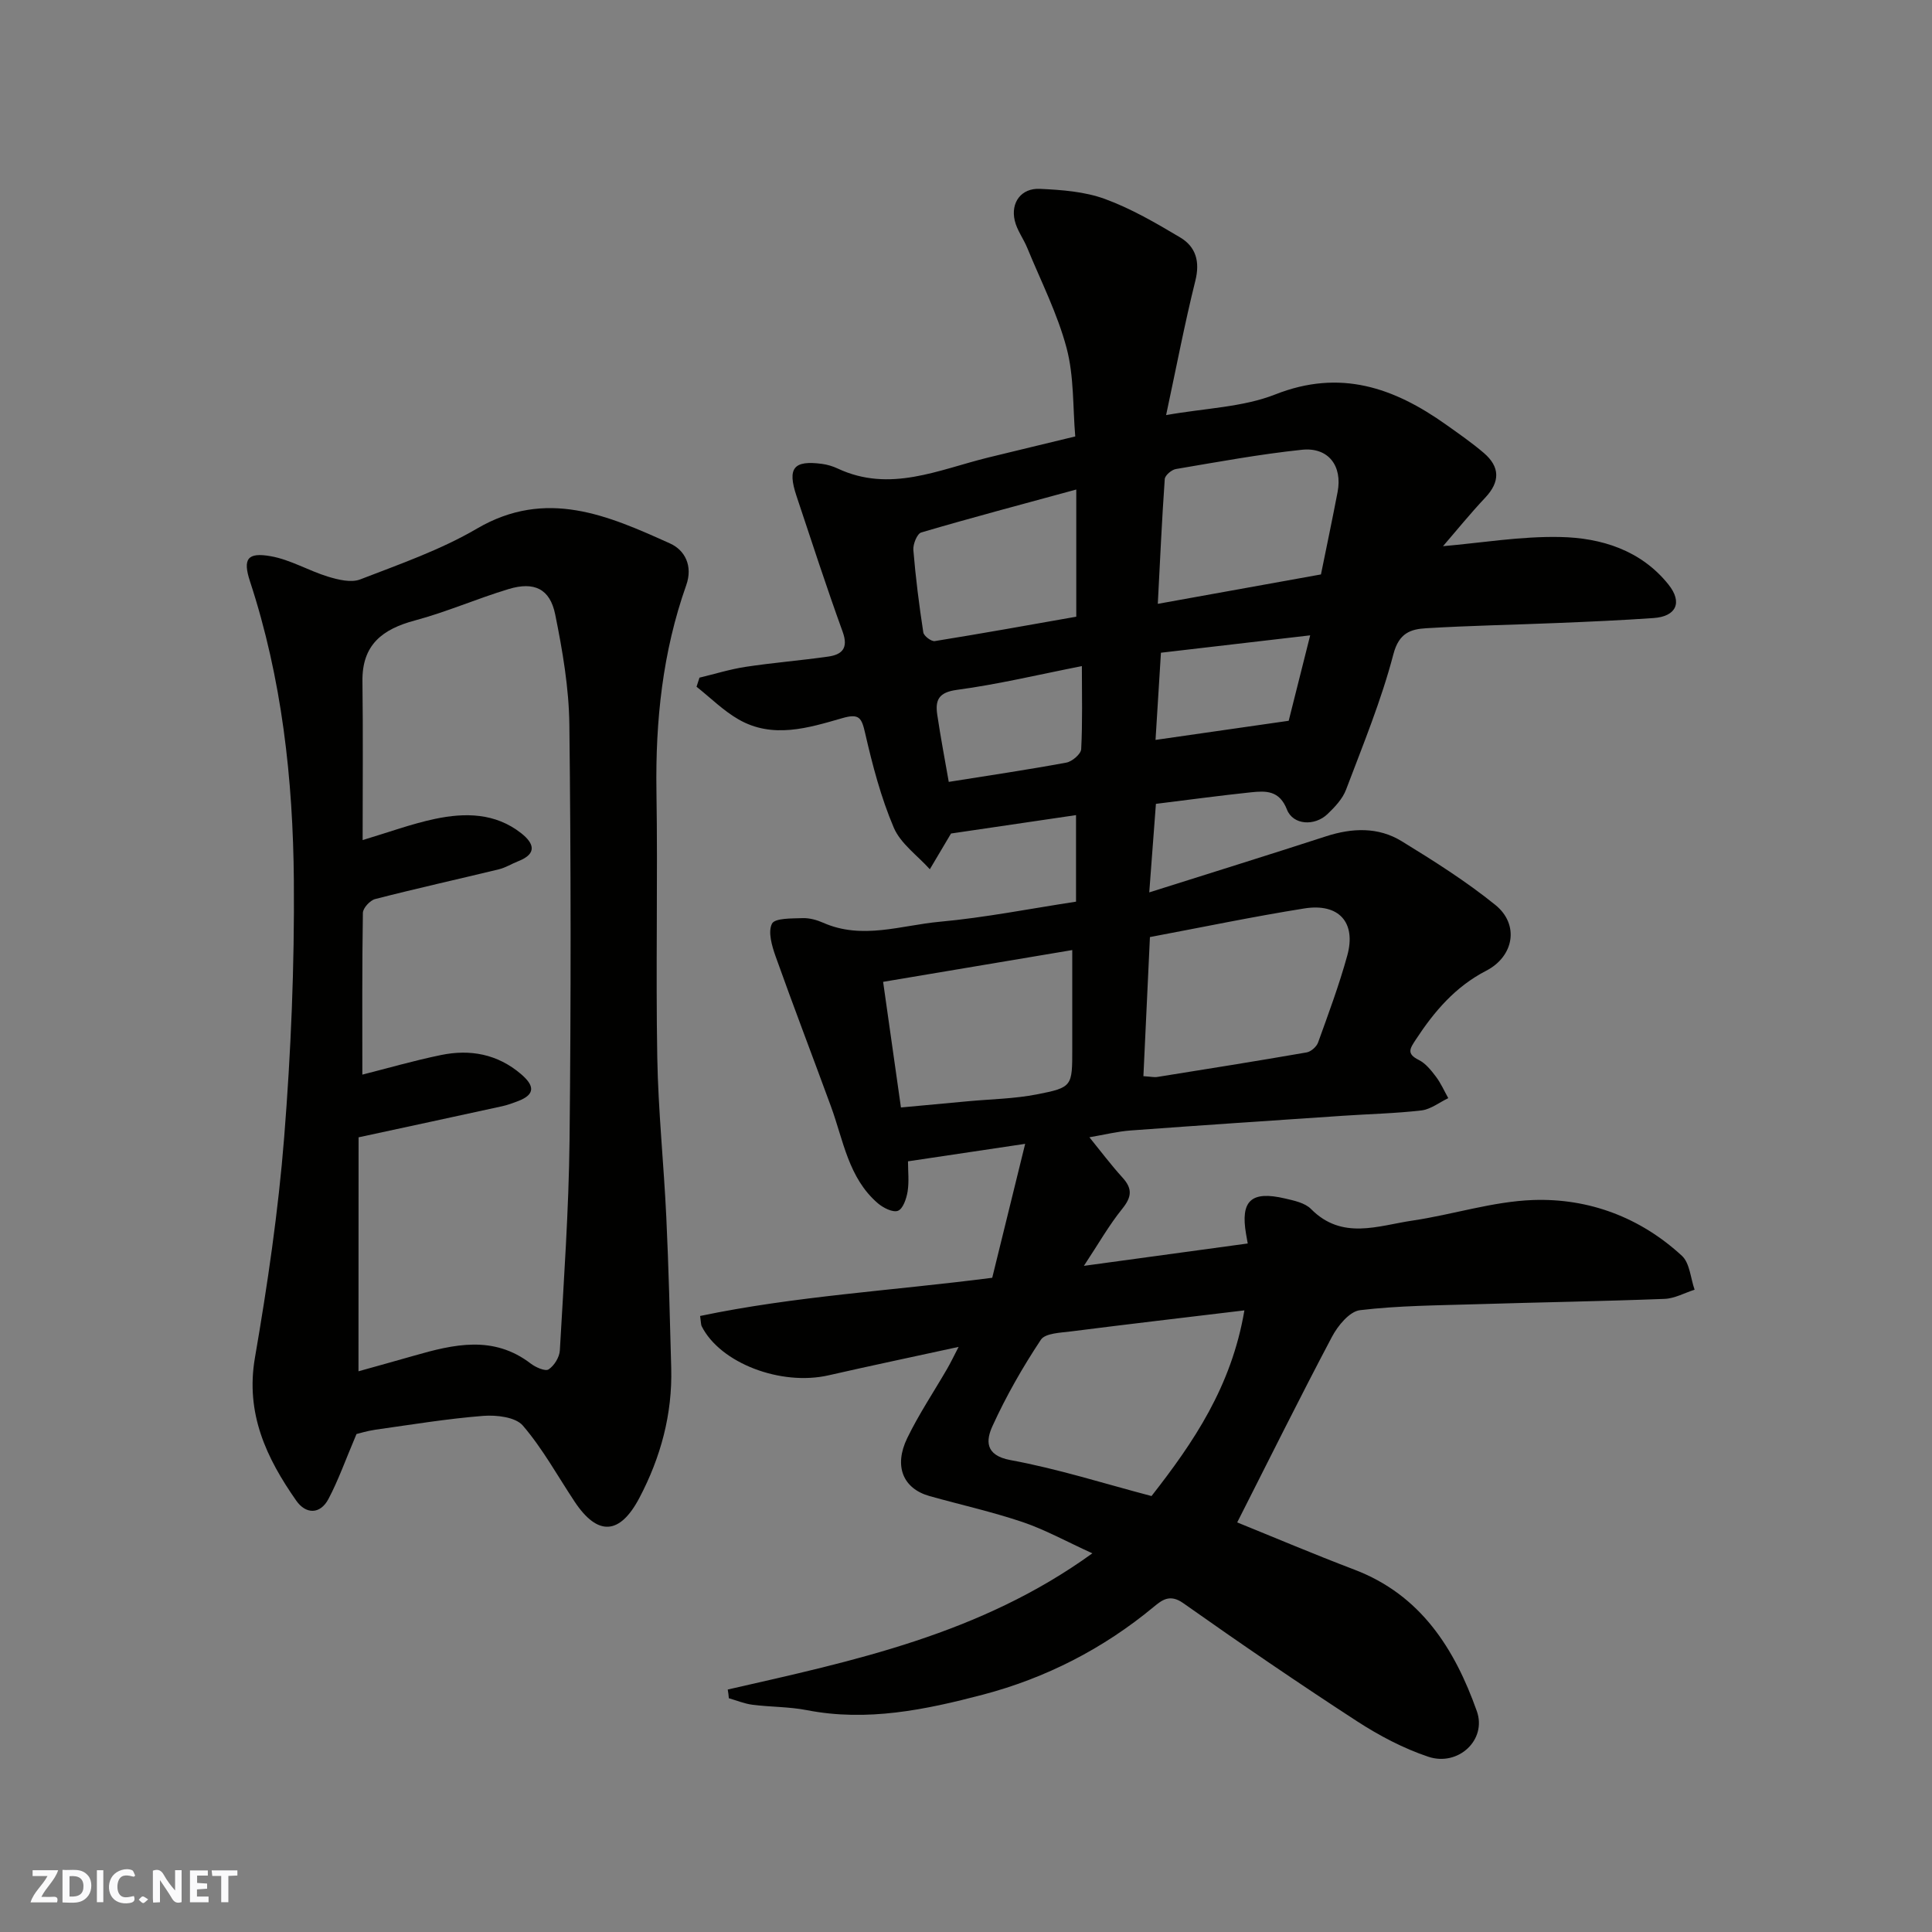 <svg enable-background="new 0 0 400 400" viewBox="0 0 400 400" xmlns="http://www.w3.org/2000/svg"><rect x="0" y="0" width="400" height="400" fill="#808080" stroke="none"/><g fill="#fafafb"><path d="m37.59 393.81c-.92.31-1.52.05-2-.78-.7-1.2-1.52-2.34-2.47-3.78v4.59c-.55.03-.95.05-1.41.07-.03-.37-.06-.64-.06-.91 0-1.91 0-3.81 0-5.7 1.13-.41 1.77-.03 2.29.91.62 1.11 1.38 2.14 2.31 3.19v-4.2h1.35v6.61z"/><path d="m12.94 393.88v-6.75c1.9.19 3.93-.54 5.37 1.29.8 1.01.78 2.88.03 3.97-1.37 1.97-3.4 1.51-5.4 1.49m1.45-1.22c2.04.12 2.92-.58 2.89-2.21-.03-1.51-.98-2.19-2.89-2z"/><path d="m11.81 393.87h-5.49c.68-2.18 2.47-3.48 3.51-5.45h-3.08v-1.21h5.29c-.71 2.13-2.44 3.48-3.47 5.51.86 0 1.63.04 2.39-.01.79-.05 1.14.21.85 1.16"/><path d="m39.33 393.86v-6.61h3.7v1.07h-2.22v1.52c.68.04 1.34.09 2.07.13v1.07c-.72.05-1.38.09-2.1.14v1.48h2.4v1.19h-3.85z"/><path d="m27.71 388.56c-1.15-.3-2.46-.61-3.1.64-.37.73-.41 1.93-.06 2.67.63 1.35 1.99.93 3.17.68.35.94-.01 1.32-.93 1.46-1.62.25-3.05-.27-3.76-1.48-.73-1.24-.6-3.03.31-4.17.88-1.11 2.71-1.7 4-1.16.32.13.44.74.65 1.12-.1.08-.19.16-.28.24"/><path d="m49.15 387.24v1.07c-.59.02-1.17.05-1.87.08v5.44h-1.48v-5.44h-1.85c-.05-.4-.08-.73-.13-1.15z"/><path d="m20.06 387.21h1.33v6.62h-1.33z"/><path d="m30.68 393.25c-.49.38-.8.79-1.05.76-.32-.05-.6-.45-.9-.7.26-.24.51-.64.8-.67.29-.04.62.3 1.15.61"/></g><path d="m150.67 349.8c26.05-5.94 52.28-11.41 75.49-28.2-5.39-2.46-9.77-4.89-14.43-6.47-6.31-2.13-12.84-3.58-19.26-5.38-5.47-1.53-7.47-6.15-4.64-12 2.41-4.97 5.52-9.61 8.3-14.41.7-1.21 1.3-2.48 2.34-4.48-9.53 2.08-18.23 3.9-26.9 5.88-9.91 2.27-22.48-2.53-26.3-10.17-.14-.27-.11-.63-.32-2.11 19.59-4.11 39.63-5.22 60.48-7.91 2.12-8.64 4.35-17.68 6.82-27.73-9.03 1.35-16.37 2.44-24.26 3.62 0 2.03.25 4.19-.08 6.25-.24 1.47-.95 3.59-2 3.99-1.06.41-3.08-.62-4.19-1.58-6.07-5.24-7.1-12.98-9.66-19.97-3.8-10.38-7.76-20.69-11.47-31.1-.77-2.17-1.63-5.08-.76-6.79.6-1.18 4.11-1.07 6.33-1.15 1.41-.05 2.95.37 4.26.95 8.08 3.58 16.15.53 24.13-.2 9.4-.86 18.7-2.71 28.23-4.16 0-5.75 0-11.37 0-17.92-8.82 1.3-17.44 2.57-25.88 3.81-1.42 2.39-2.9 4.9-4.39 7.4-2.56-2.85-6.05-5.3-7.47-8.63-2.65-6.23-4.4-12.91-5.92-19.54-.73-3.18-1.2-4.14-4.75-3.11-7.04 2.03-14.38 4.31-21.44.27-3.16-1.81-5.83-4.49-8.72-6.78.2-.63.41-1.25.61-1.88 3.19-.76 6.34-1.75 9.57-2.24 5.67-.86 11.39-1.31 17.07-2.12 2.88-.41 4.23-1.73 3.01-5.12-3.38-9.32-6.44-18.75-9.57-28.15-1.92-5.77-.6-7.41 5.28-6.63 1.12.15 2.25.49 3.27.97 10.81 5.06 20.89.23 31.13-2.28 6-1.47 12-2.9 18.04-4.37-.52-6.03-.23-12.4-1.79-18.29-1.89-7.13-5.32-13.85-8.14-20.73-.79-1.93-2.14-3.69-2.6-5.68-.87-3.74 1.35-6.74 5.2-6.56 4.53.21 9.27.56 13.46 2.09 5.44 1.99 10.57 4.98 15.58 7.96 3.26 1.94 4.15 4.99 3.15 8.99-2.23 8.96-3.96 18.04-6.05 27.8 8.15-1.45 15.87-1.62 22.61-4.28 13.44-5.3 24.55-1.41 35.33 6.24 2.66 1.89 5.36 3.76 7.84 5.88 3.36 2.88 3.4 5.96.28 9.27-3.15 3.34-6.04 6.92-8.73 10.03 7.9-.68 16.09-2.07 24.24-1.9 8.53.17 16.74 2.73 22.42 9.82 3.01 3.75 1.6 6.64-3.07 6.96-6.58.46-13.18.75-19.78 1.02-9.1.38-18.21.54-27.3 1.09-3.18.19-5.63.95-6.78 5.37-2.5 9.55-6.29 18.77-9.8 28.04-.72 1.91-2.32 3.61-3.84 5.06-2.66 2.55-7.14 2.3-8.4-.93-1.57-4.01-4.38-3.89-7.46-3.57-6.51.68-12.99 1.57-19.67 2.39-.43 5.75-.87 11.55-1.38 18.33 12.77-4.04 24.71-7.75 36.6-11.61 5.41-1.75 10.8-1.97 15.66 1.01 6.67 4.09 13.34 8.3 19.41 13.21 4.98 4.03 3.87 10.62-1.91 13.61-6.39 3.3-10.75 8.42-14.58 14.27-1.18 1.81-1.99 2.9.6 4.19 1.42.7 2.57 2.14 3.56 3.45 1.03 1.36 1.73 2.97 2.57 4.47-1.85.88-3.63 2.31-5.55 2.54-5.4.63-10.86.74-16.29 1.11-14.63.99-29.27 1.96-43.9 3.04-2.76.2-5.48.89-8.56 1.41 2.25 2.77 4.44 5.69 6.88 8.38 2.1 2.31 1.85 4.04-.09 6.44-2.74 3.39-4.91 7.24-7.93 11.8 12.06-1.64 22.95-3.13 33.92-4.63-.08-.46-.22-1.22-.35-1.97-1.18-6.89 1.05-8.99 8.06-7.35 1.88.44 4.12.9 5.38 2.17 6.44 6.52 13.89 3.46 21.01 2.41 8.38-1.24 16.65-3.97 25.02-4.26 11.52-.39 22.15 3.6 30.77 11.55 1.64 1.51 1.79 4.64 2.63 7.02-2.08.66-4.13 1.82-6.23 1.9-12.92.5-25.86.7-38.79 1.1-8.1.25-16.25.28-24.27 1.24-2.15.26-4.58 3.21-5.79 5.51-6.71 12.68-13.08 25.54-19.62 38.43 7.44 3.01 15.78 6.55 24.24 9.77 13.76 5.23 20.78 16.38 25.37 29.3 2.12 5.96-3.87 11.52-10.06 9.44-5.16-1.73-10.14-4.36-14.72-7.33-12.17-7.91-24.16-16.1-36.02-24.48-2.78-1.96-4.42-.59-6.1.79-10.47 8.68-22.36 14.75-35.39 18.18-11.87 3.12-23.94 5.63-36.41 3.2-3.69-.72-7.52-.64-11.27-1.12-1.66-.21-3.26-.88-4.89-1.35-.04-.59-.13-1.19-.23-1.8zm106.97-78.5c-12.12 1.46-23.99 2.84-35.85 4.35-2.19.28-5.38.36-6.29 1.73-3.77 5.69-7.2 11.68-10.03 17.9-1.28 2.82-1.67 6.02 3.75 7.02 9.85 1.81 19.47 4.89 29.19 7.44 8.68-11.1 16.55-22.64 19.23-38.44zm-19.56-77.29c-.47 10.08-.91 19.42-1.35 28.8 1.57.1 2.25.27 2.89.16 10.31-1.65 20.62-3.29 30.91-5.08.9-.16 2.04-1.17 2.36-2.04 2.15-5.96 4.37-11.92 6.05-18.02 1.88-6.84-1.72-10.88-8.87-9.75-10.61 1.69-21.13 3.89-31.99 5.93zm-55.24 9.27c1.25 8.79 2.43 17.14 3.69 26.01 4.79-.44 9.35-.86 13.92-1.29 4.75-.44 9.57-.51 14.22-1.42 7.38-1.44 7.33-1.68 7.33-9.44 0-6.56 0-13.12 0-20.44-12.5 2.1-25.47 4.28-39.16 6.58zm90.65-84.35c1.2-5.9 2.37-11.46 3.44-17.04 1.05-5.43-1.9-9.35-7.39-8.77-8.74.92-17.41 2.52-26.09 3.99-.89.15-2.24 1.3-2.3 2.07-.6 8.52-.98 17.05-1.44 25.84 11.85-2.14 22.87-4.13 33.78-6.09zm-50.66-17.58c-11.14 3.04-21.66 5.82-32.09 8.89-.86.25-1.74 2.43-1.64 3.64.47 5.7 1.19 11.39 2.06 17.05.11.74 1.67 1.92 2.38 1.8 9.76-1.57 19.49-3.32 29.29-5.05 0-8.6 0-16.88 0-26.33zm1.16 36.56c-8.96 1.76-17.36 3.78-25.88 4.92-3.8.51-4.51 2.14-4.06 5.15.69 4.65 1.57 9.27 2.38 13.9 8.28-1.32 16.34-2.51 24.34-3.99 1.21-.22 3.03-1.78 3.08-2.79.29-5.62.14-11.26.14-17.19zm47.27-6.37c-10.91 1.27-20.92 2.44-30.9 3.6-.4 6.46-.77 12.49-1.12 18.05 8.81-1.26 17.52-2.51 27.57-3.96 1.12-4.44 2.64-10.51 4.45-17.69z" fill="#010100"/><path d="m73.81 296.9c-2.28 5.36-3.75 9.56-5.81 13.45-1.73 3.26-4.7 3.15-6.66.35-6.18-8.83-10.55-18.05-8.56-29.59 2.61-15.14 4.85-30.41 6.06-45.71 1.4-17.64 2.14-35.38 2-53.07-.17-21-2.47-41.84-9.09-61.99-1.52-4.64-.52-6.04 4.31-5.18 4.07.72 7.84 3 11.85 4.23 2.12.64 4.78 1.3 6.67.57 8.2-3.17 16.64-6.11 24.17-10.52 14.34-8.39 27.15-2.71 40 3.09 3.05 1.38 4.75 4.64 3.32 8.65-4.88 13.78-6.38 28.02-6.16 42.6.29 18.36-.15 36.73.17 55.09.19 11.04 1.35 22.06 1.87 33.1.49 10.42.74 20.86 1.02 31.29.25 9.53-2.17 18.45-6.58 26.84-4.06 7.72-8.65 7.98-13.42.8-3.52-5.3-6.61-10.96-10.72-15.75-1.51-1.76-5.45-2.22-8.18-2.01-7.49.59-14.93 1.82-22.38 2.87-1.75.26-3.47.8-3.88.89zm.41-12.99c4-1.12 7.74-2.15 11.47-3.22 8.26-2.37 16.45-4.31 24.19 1.62 1.02.78 3 1.66 3.7 1.21 1.16-.76 2.25-2.52 2.33-3.93.82-14.52 1.85-29.06 2.01-43.59.3-28.65.29-57.32-.04-85.97-.09-7.62-1.41-15.31-2.93-22.81-1.08-5.33-4.35-6.86-9.65-5.26-6.53 1.97-12.82 4.74-19.4 6.5-6.73 1.8-10.96 5.03-10.86 12.59.14 10.9.04 21.8.04 32.88 5.38-1.61 10.11-3.36 14.99-4.39 6.23-1.31 12.48-1.25 17.84 2.97 2.62 2.06 3.38 4.22-.58 5.78-1.36.53-2.64 1.35-4.04 1.69-8.53 2.07-17.11 3.97-25.62 6.16-1.06.27-2.52 1.86-2.54 2.86-.18 11.23-.11 22.45-.11 33.49 5.01-1.26 10.6-2.89 16.3-4.06 6.03-1.24 11.68-.2 16.54 3.94 2.67 2.28 3.17 4.18-.65 5.62-1.06.4-2.13.8-3.23 1.04-9.95 2.18-19.92 4.32-29.74 6.44-.02 16.32-.02 32.27-.02 48.44z" fill="#010100"/></svg>